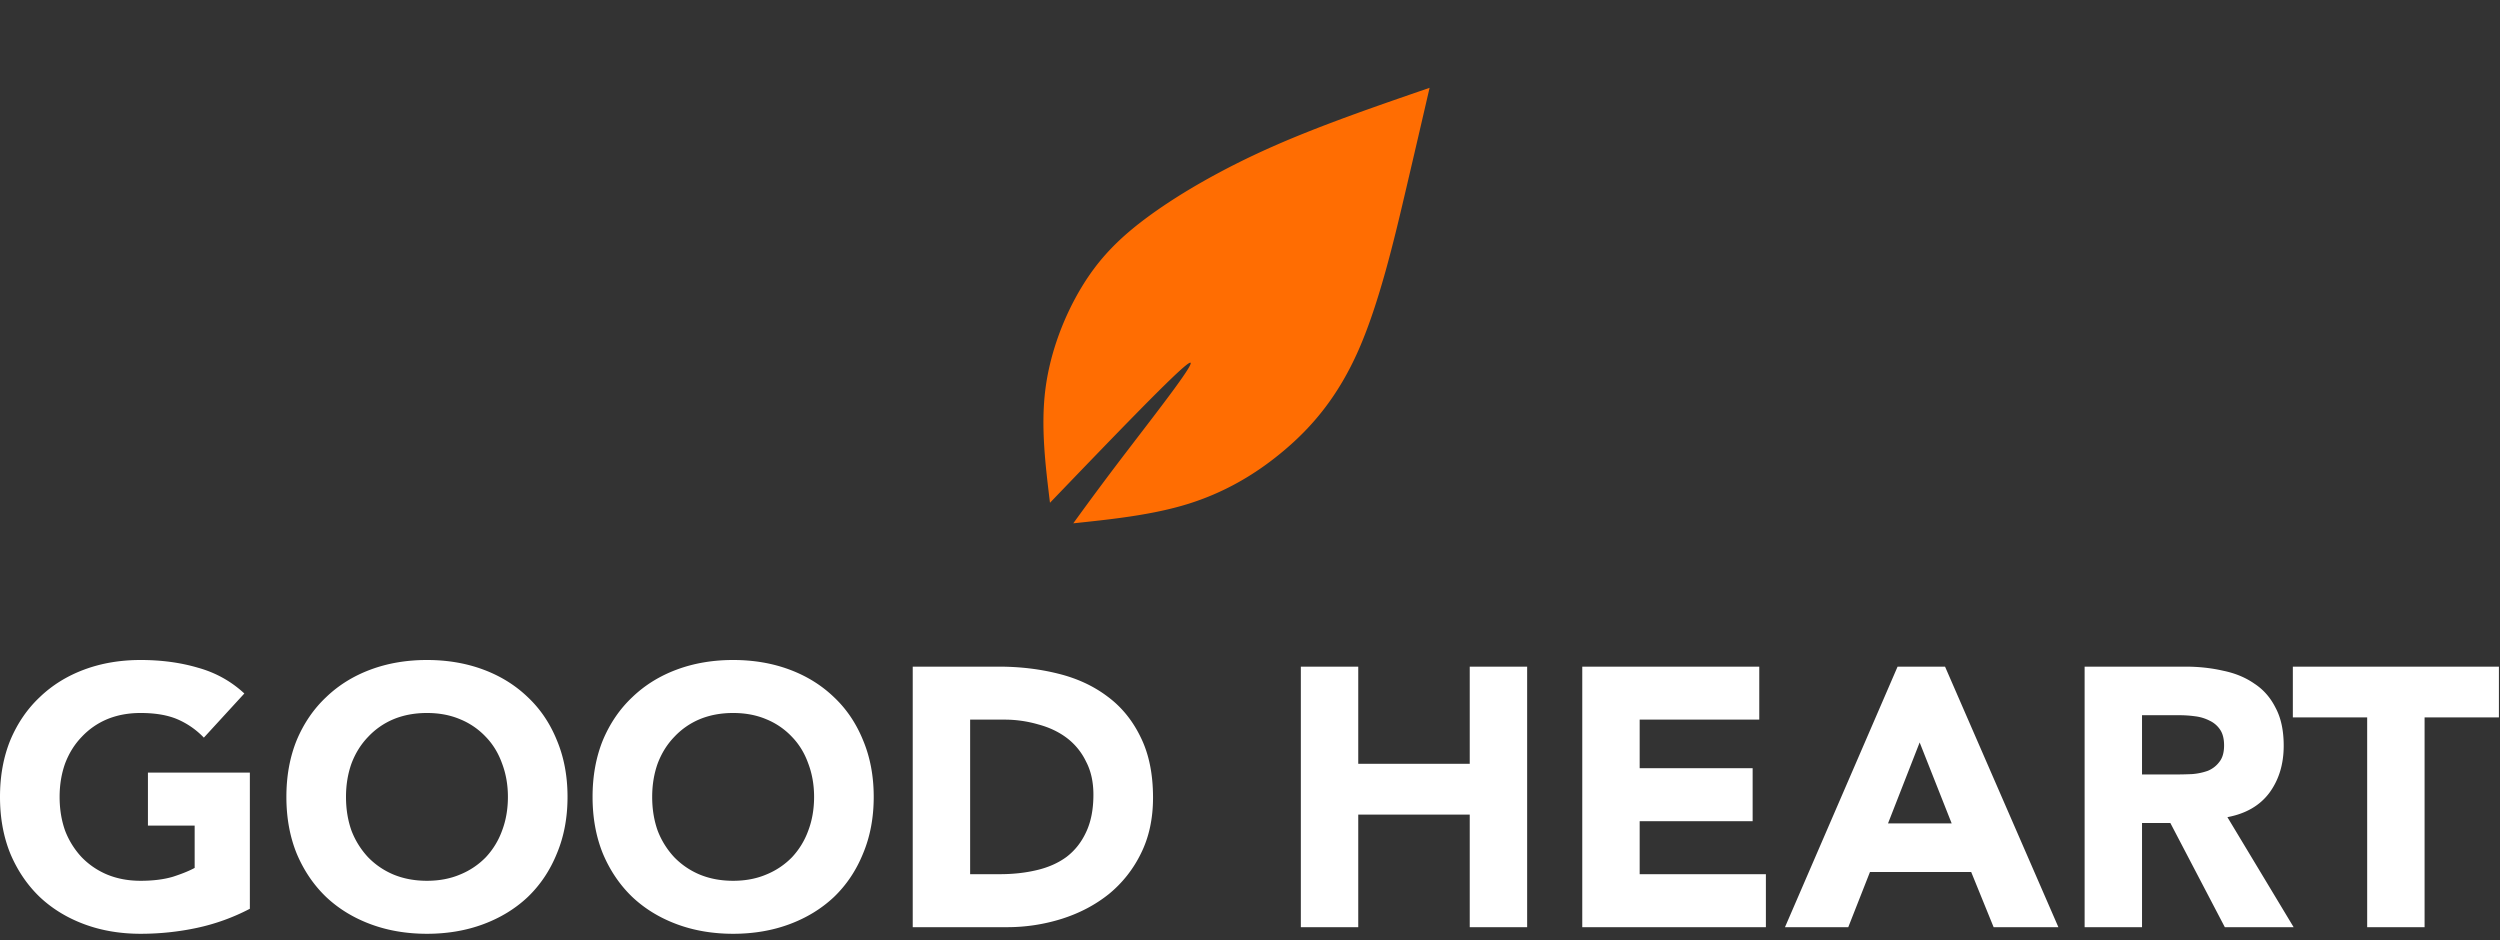 <svg xmlns="http://www.w3.org/2000/svg" width="250" height="94" fill="none" viewBox="0 0 250 94"><rect x="0" y="0" width="250" height="94" fill="#333333" stroke="none"/><path fill="#fff" d="M236.717 71.742h-7.433v-5.078h20.607v5.078h-7.433v20.975h-5.741V71.742ZM208.462 66.664h10.083c1.324 0 2.576.135 3.753.405 1.202.245 2.245.674 3.128 1.288.908.589 1.619 1.398 2.134 2.428.54 1.006.81 2.27.81 3.79 0 1.84-.479 3.41-1.435 4.71-.957 1.276-2.355 2.086-4.195 2.43l6.623 11.002h-6.881l-5.446-10.414h-2.834v10.414h-5.74V66.664Zm5.74 10.782h3.386c.515 0 1.055-.012 1.619-.037a6.013 6.013 0 0 0 1.582-.331c.466-.196.847-.49 1.141-.883.319-.393.478-.945.478-1.656 0-.663-.134-1.19-.404-1.582a2.556 2.556 0 0 0-1.031-.884 4.276 4.276 0 0 0-1.435-.441c-.54-.074-1.067-.11-1.582-.11h-3.754v5.924ZM189.758 66.664h4.747l11.334 26.053h-6.476l-2.245-5.52h-10.12l-2.171 5.52h-6.329l11.26-26.053Zm2.208 7.58-3.164 8.096h6.366l-3.202-8.096ZM158.227 66.664h17.7v5.299h-11.96v4.857h11.297v5.3h-11.297v5.298h12.622v5.3h-18.362V66.663ZM130.084 66.664h5.741v9.715h11.149v-9.715h5.741v26.053h-5.741v-11.26h-11.149v11.26h-5.741V66.664ZM91.273 66.664h8.611c2.085 0 4.06.233 5.925.7 1.889.465 3.532 1.226 4.931 2.28 1.398 1.031 2.502 2.38 3.312 4.048.834 1.669 1.251 3.693 1.251 6.072 0 2.11-.405 3.975-1.215 5.594a12.028 12.028 0 0 1-3.201 4.047c-1.349 1.08-2.907 1.902-4.673 2.466a18.157 18.157 0 0 1-5.557.846h-9.384V66.664Zm5.741 20.754h2.98c1.325 0 2.552-.135 3.68-.405 1.153-.27 2.147-.71 2.981-1.324.834-.638 1.484-1.46 1.95-2.466.491-1.03.736-2.281.736-3.753 0-1.276-.245-2.38-.736-3.312a6.446 6.446 0 0 0-1.913-2.355c-.81-.613-1.766-1.067-2.87-1.362a12.027 12.027 0 0 0-3.423-.478h-3.385v15.455ZM59.257 79.689c0-2.085.343-3.974 1.03-5.667.712-1.693 1.693-3.128 2.944-4.305 1.251-1.203 2.735-2.122 4.453-2.76 1.717-.638 3.594-.957 5.63-.957s3.913.319 5.63.957c1.717.638 3.201 1.558 4.453 2.76 1.25 1.177 2.22 2.612 2.907 4.305.711 1.693 1.067 3.582 1.067 5.667s-.356 3.974-1.067 5.667c-.687 1.693-1.656 3.14-2.907 4.342-1.252 1.178-2.736 2.085-4.453 2.723-1.717.638-3.594.957-5.63.957s-3.913-.319-5.63-.957c-1.718-.638-3.202-1.545-4.453-2.723-1.251-1.202-2.232-2.65-2.944-4.342-.687-1.693-1.03-3.582-1.03-5.667Zm5.961 0c0 1.227.184 2.355.552 3.385a8.2 8.2 0 0 0 1.656 2.65 7.651 7.651 0 0 0 2.54 1.73c1.005.416 2.121.625 3.348.625 1.226 0 2.33-.209 3.312-.626a7.562 7.562 0 0 0 2.575-1.73 7.714 7.714 0 0 0 1.62-2.649c.392-1.03.588-2.158.588-3.385 0-1.202-.196-2.318-.588-3.349-.368-1.03-.908-1.913-1.62-2.65a7.314 7.314 0 0 0-2.575-1.766c-.982-.417-2.086-.625-3.312-.625-1.227 0-2.343.208-3.349.625a7.396 7.396 0 0 0-2.539 1.767c-.711.736-1.263 1.619-1.656 2.65-.368 1.03-.552 2.146-.552 3.348ZM28.639 79.689c0-2.085.343-3.974 1.03-5.667.712-1.693 1.693-3.128 2.944-4.305 1.251-1.203 2.735-2.122 4.453-2.76 1.717-.638 3.593-.957 5.63-.957 2.036 0 3.913.319 5.63.957 1.717.638 3.201 1.558 4.452 2.76 1.252 1.177 2.22 2.612 2.907 4.305.712 1.693 1.067 3.582 1.067 5.667s-.355 3.974-1.067 5.667c-.687 1.693-1.656 3.14-2.907 4.342-1.25 1.178-2.735 2.085-4.452 2.723-1.718.638-3.594.957-5.63.957-2.037 0-3.913-.319-5.63-.957-1.718-.638-3.202-1.545-4.453-2.723-1.251-1.202-2.232-2.65-2.944-4.342-.687-1.693-1.03-3.582-1.03-5.667Zm5.961 0c0 1.227.184 2.355.552 3.385a8.2 8.2 0 0 0 1.656 2.65 7.65 7.65 0 0 0 2.539 1.73c1.006.416 2.122.625 3.349.625 1.226 0 2.33-.209 3.312-.626a7.562 7.562 0 0 0 2.575-1.73 7.712 7.712 0 0 0 1.62-2.649c.392-1.03.588-2.158.588-3.385 0-1.202-.196-2.318-.588-3.349-.369-1.03-.908-1.913-1.62-2.65a7.314 7.314 0 0 0-2.575-1.766c-.982-.417-2.086-.625-3.312-.625-1.227 0-2.343.208-3.349.625a7.395 7.395 0 0 0-2.54 1.767c-.71.736-1.263 1.619-1.655 2.65-.368 1.03-.552 2.146-.552 3.348ZM24.986 90.876a20.779 20.779 0 0 1-5.299 1.913c-1.84.393-3.717.589-5.63.589-2.036 0-3.913-.319-5.63-.957-1.717-.638-3.202-1.545-4.453-2.723-1.25-1.202-2.232-2.65-2.944-4.342C.343 83.663 0 81.774 0 79.689s.343-3.974 1.03-5.667c.712-1.693 1.693-3.128 2.944-4.305 1.251-1.203 2.736-2.122 4.453-2.76 1.717-.638 3.594-.957 5.63-.957 2.085 0 3.999.258 5.74.773 1.767.49 3.312 1.349 4.637 2.576l-4.048 4.415a8.066 8.066 0 0 0-2.65-1.84c-.98-.417-2.207-.625-3.68-.625-1.226 0-2.342.208-3.348.625a7.396 7.396 0 0 0-2.539 1.767c-.711.736-1.263 1.619-1.656 2.65-.368 1.03-.552 2.146-.552 3.348 0 1.227.184 2.355.552 3.385a8.2 8.2 0 0 0 1.656 2.65 7.65 7.65 0 0 0 2.54 1.73c1.005.416 2.121.625 3.348.625 1.251 0 2.33-.135 3.238-.405.908-.294 1.632-.589 2.171-.883v-4.232h-4.673V77.26h10.193v13.616Z"></path><path fill="#FF6D02" fill-rule="evenodd" d="M142.959 8.782c-5.489 1.89-10.98 3.783-15.8 5.92-4.819 2.14-8.972 4.523-12.075 6.767-3.102 2.244-5.161 4.345-6.9 7.209-1.737 2.863-3.161 6.487-3.64 10.213-.478 3.725-.012 7.555.453 11.386 6.391-6.647 12.777-13.297 13.89-13.954 1.118-.657-3.041 4.675-5.846 8.344a326.287 326.287 0 0 0-5.713 7.666c3.952-.416 7.896-.837 11.438-1.929 3.537-1.098 6.673-2.87 9.547-5.28 2.878-2.407 5.496-5.459 7.555-10.15 2.06-4.692 3.555-11.027 4.644-15.668 1.088-4.64 1.767-7.584 2.447-10.522" clip-rule="evenodd"></path></svg>